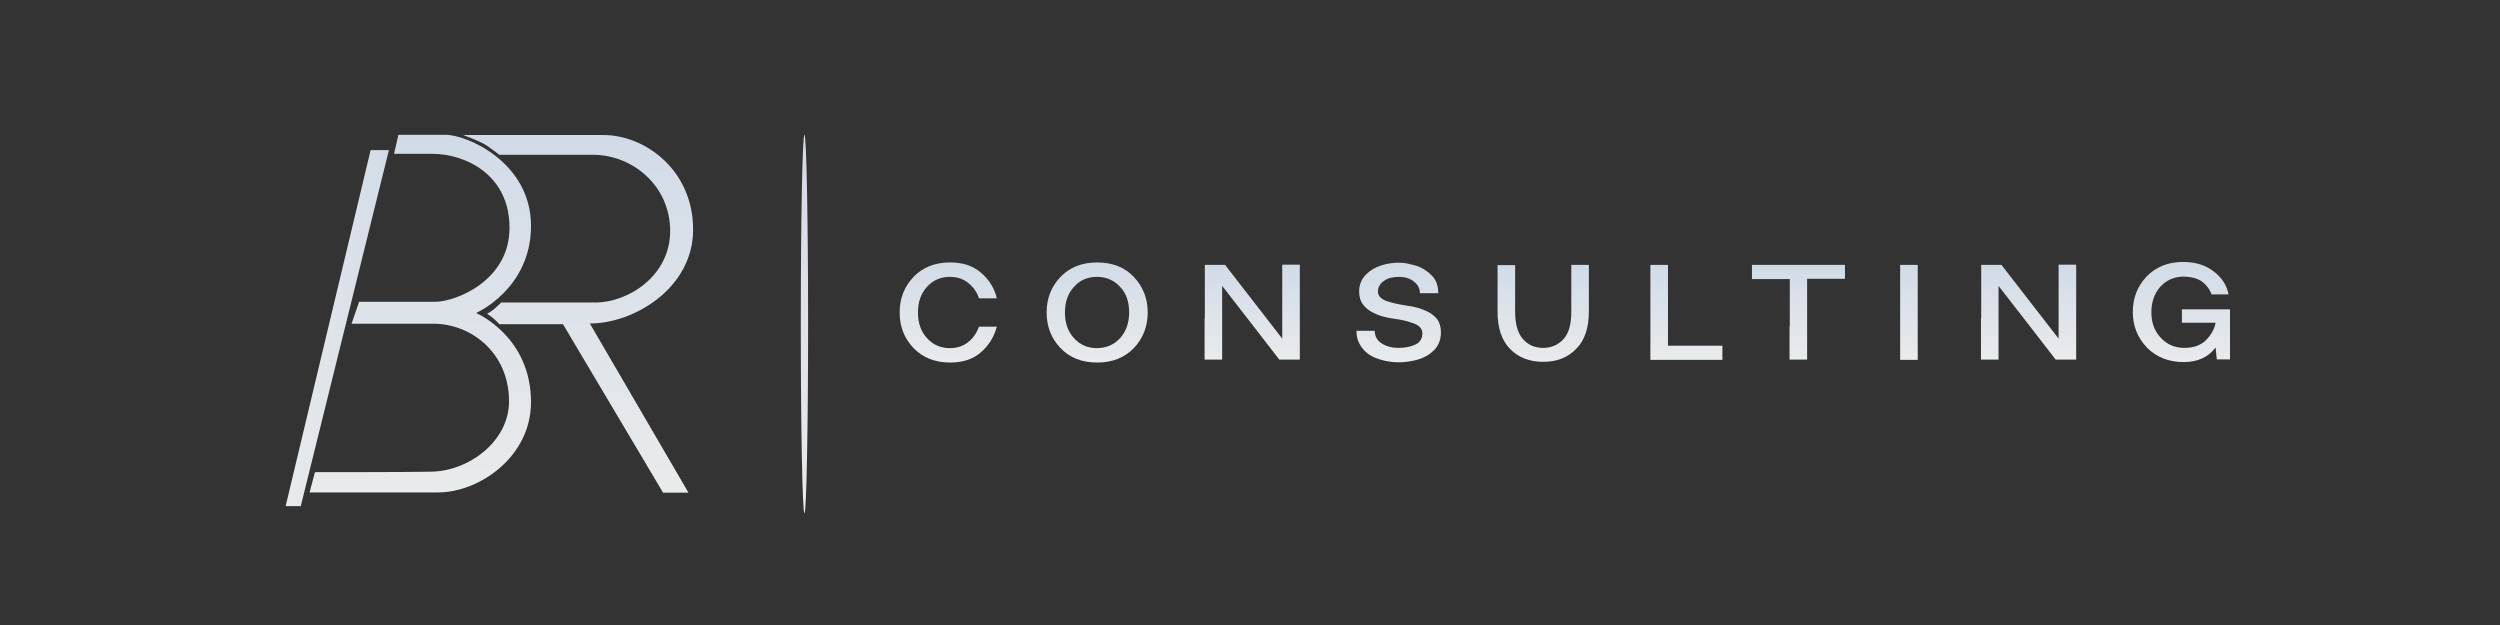 <?xml version="1.0" encoding="utf-8"?>
<!-- Generator: Adobe Illustrator 19.0.0, SVG Export Plug-In . SVG Version: 6.00 Build 0)  -->
<svg version="1.1" id="Layer_1" xmlns="http://www.w3.org/2000/svg" xmlns:xlink="http://www.w3.org/1999/xlink" x="0px" y="0px"
	 viewBox="0 0 1024 256" style="enable-background:new 0 0 1024 256;" xml:space="preserve">
<rect x="0" y="0" width="1024" height="256" fill="#333333" stroke="none"/>
<style type="text/css">
	.st0{fill:url(#SVGID_1_);}
	.st1{fill:url(#SVGID_2_);}
	.st2{fill:url(#SVGID_3_);}
	.st3{fill:url(#SVGID_4_);}
	.st4{fill:url(#SVGID_5_);}
	.st5{fill:url(#SVGID_6_);}
	.st6{fill:url(#SVGID_7_);}
	.st7{fill:url(#SVGID_8_);}
	.st8{fill:url(#SVGID_9_);}
	.st9{fill:url(#SVGID_10_);}
	.st10{fill:url(#SVGID_11_);}
	.st11{fill:url(#SVGID_12_);}
	.st12{fill:url(#SVGID_13_);}
	.st13{fill:url(#SVGID_14_);}
</style>
<linearGradient id="SVGID_1_" gradientUnits="userSpaceOnUse" x1="117" y1="134.424" x2="159.333" y2="134.424">
	<stop  offset="5.376344e-003" style="stop-color:#E9EBEC"/>
	<stop  offset="1" style="stop-color:#D1DBE7"/>
</linearGradient>
<polygon class="st0" points="117,207.3 151.8,61.5 159.3,61.5 123.2,207.3 "/>
<linearGradient id="SVGID_2_" gradientUnits="userSpaceOnUse" x1="172.167" y1="201.715" x2="172.167" y2="55.215">
	<stop  offset="5.376344e-003" style="stop-color:#E9EBEC"/>
	<stop  offset="1" style="stop-color:#D1DBE7"/>
</linearGradient>
<path class="st1" d="M129,193.4l-2.2,8.3c0,0,41.7,0,52.6,0c16.8,0,38.1-14.5,38.1-37c0-27-22.5-36.5-22.5-36.5s22.5-9.8,22.5-35.7
	s-26.1-37.3-35.1-37.3c-4.7,0-19.2,0-19.2,0l-1.8,7.8c0,0,8.4,0,15.7,0c13.2,0,31.6,8.3,31.6,30.3s-22.5,30.3-30.3,30.3
	c-7.8,0-31.3,0-31.3,0l-3.1,9c0,0,18,0,33.7,0c14.8,0,30.8,11.5,30.8,31.8c0,16.4-16.6,28.8-32.4,28.8
	C169.8,193.4,129,193.4,129,193.4z"/>
<linearGradient id="SVGID_3_" gradientUnits="userSpaceOnUse" x1="236.812" y1="201.715" x2="236.812" y2="55.215">
	<stop  offset="5.376344e-003" style="stop-color:#E9EBEC"/>
	<stop  offset="1" style="stop-color:#D1DBE7"/>
</linearGradient>
<path class="st2" d="M204.4,132.7c0,0-1-1.2-2.1-2.1c-1-0.9-2.8-2.1-2.8-2.1s1.6-0.8,3-2c1.4-1.2,2.8-2.6,2.8-2.6s24.2,0,38.6,0
	c13.3,0,30.6-10.8,30.6-29.3s-15.4-31.2-31.6-31.2c-13.4,0-38.4,0-38.4,0s-4.1-3.3-6.5-4.6s-8.3-3.5-8.3-3.5s46.1,0,57.4,0
	c17.4,0,36.8,14.6,36.8,38.7s-24.3,38.5-42.3,38.5c0.9,1.6,40.4,69.3,40.4,69.3h-10.4l-41-69H204.4z"/>
<g>
	<linearGradient id="SVGID_4_" gradientUnits="userSpaceOnUse" x1="388.311" y1="148.465" x2="388.311" y2="107.473">
		<stop  offset="5.376344e-003" style="stop-color:#E9EBEC"/>
		<stop  offset="1" style="stop-color:#D1DBE7"/>
	</linearGradient>
	<path class="st3" d="M404.4,122.2H401c-0.8-2.5-2.3-4.6-4.4-6.3c-2.1-1.7-4.6-2.5-7.5-2.5c-3.8,0-7,1.4-9.4,4.1
		c-2.5,2.7-3.7,6.2-3.7,10.5c0,4.3,1.2,7.8,3.7,10.5c2.4,2.7,5.6,4.1,9.4,4.1c2.9,0,5.4-0.8,7.5-2.5c2.1-1.7,3.5-3.8,4.4-6.3h2.9
		h4.4c-1.1,4.2-3.3,7.7-6.5,10.5c-3.2,2.8-7.4,4.2-12.6,4.2c-6.2,0-11.2-2-15-5.9c-3.8-4-5.7-8.8-5.7-14.6c0-5.8,1.9-10.6,5.7-14.6
		c3.8-3.9,8.7-5.9,15-5.9c5.2,0,9.4,1.4,12.6,4.2c3.3,2.8,5.5,6.3,6.5,10.5H404.4z"/>
	<linearGradient id="SVGID_5_" gradientUnits="userSpaceOnUse" x1="449.389" y1="148.465" x2="449.389" y2="107.473">
		<stop  offset="5.376344e-003" style="stop-color:#E9EBEC"/>
		<stop  offset="1" style="stop-color:#D1DBE7"/>
	</linearGradient>
	<path class="st4" d="M434.4,142.6c-3.8-4-5.7-8.8-5.7-14.6c0-5.8,1.9-10.6,5.7-14.6c3.8-3.9,8.7-5.9,15-5.9s11.3,2,15,5.9
		c3.8,4,5.7,8.9,5.7,14.6c0,5.7-1.9,10.6-5.7,14.6c-3.8,3.9-8.8,5.9-15,5.9S438.1,146.5,434.4,142.6z M458.8,117.5
		c-2.5-2.7-5.6-4.1-9.5-4.1s-7,1.4-9.4,4.1c-2.5,2.7-3.7,6.2-3.7,10.5c0,4.3,1.2,7.8,3.7,10.5c2.4,2.7,5.6,4.1,9.4,4.1
		s7-1.4,9.5-4.1c2.4-2.7,3.7-6.2,3.7-10.5C462.5,123.6,461.3,120.1,458.8,117.5z"/>
	<linearGradient id="SVGID_6_" gradientUnits="userSpaceOnUse" x1="512.963" y1="147.411" x2="512.963" y2="108.528">
		<stop  offset="5.376344e-003" style="stop-color:#E9EBEC"/>
		<stop  offset="1" style="stop-color:#D1DBE7"/>
	</linearGradient>
	<path class="st5" d="M493.5,130.4v-21.9h0.5h3.1h0.1h3.5h1.1c5.5,7.1,13.3,17.2,23.4,30.2v-8.4v-21.9h4.5h2.7v38.9h-0.6h-6.7h-1.1
		c-4.2-5.5-12-15.5-23.4-30.2v30.2h-7.2V130.4z"/>
	<linearGradient id="SVGID_7_" gradientUnits="userSpaceOnUse" x1="573.02" y1="148.325" x2="573.02" y2="107.614">
		<stop  offset="5.376344e-003" style="stop-color:#E9EBEC"/>
		<stop  offset="1" style="stop-color:#D1DBE7"/>
	</linearGradient>
	<path class="st6" d="M566.8,115.1c-1.6,1.1-2.4,2.6-2.4,4.3c0,1,0.4,1.9,1.1,2.5s1.6,1.2,2.8,1.5c2.2,0.8,4.9,1.3,8,1.8
		c3.1,0.4,6,1.2,8.4,2.4c1.6,0.8,3,1.9,4,3.2s1.5,3.2,1.5,5.4c0,1.6-0.3,3-0.8,4.2s-1.2,2.3-2.2,3.2c-1.7,1.7-3.8,2.9-6.5,3.7
		c-2.6,0.7-5.2,1.1-7.8,1.1s-5.2-0.4-7.8-1.2c-2.7-0.8-4.9-2.1-6.5-3.9c-0.9-0.9-1.6-2.1-2.2-3.4c-0.5-1.3-0.8-2.7-0.8-4.4h7.5
		c0,2.3,1,4,2.9,5.2c1.9,1.2,4.2,1.8,6.9,1.8c2.7,0,5-0.5,6.9-1.4c1.9-0.9,2.8-2.5,2.8-4.6c0-1.1-0.4-1.9-1.1-2.6s-1.7-1.2-2.9-1.6
		c-2.2-0.8-4.8-1.4-7.9-1.8s-6-1.2-8.4-2.5c-1.6-0.8-3-1.9-4-3.3c-1.1-1.4-1.6-3.2-1.6-5.4c0-1.5,0.3-2.8,0.8-3.9
		c0.5-1.2,1.2-2.2,2.1-3c1.6-1.7,3.7-2.9,6.2-3.7s4.9-1.1,7.1-1.1c1.2,0,2.5,0.1,3.8,0.4s2.6,0.6,3.9,1c2.3,0.9,4.3,2.2,6,4
		s2.5,4.1,2.5,7.1h-7.5c0-1.9-0.8-3.5-2.5-4.8c-1.6-1.3-3.7-1.9-6.2-1.9C570.5,113.4,568.4,113.9,566.8,115.1z"/>
	<linearGradient id="SVGID_8_" gradientUnits="userSpaceOnUse" x1="632.06" y1="148.325" x2="632.06" y2="108.528">
		<stop  offset="5.376344e-003" style="stop-color:#E9EBEC"/>
		<stop  offset="1" style="stop-color:#D1DBE7"/>
	</linearGradient>
	<path class="st7" d="M618.6,143c-3.5-3.5-5.2-8.6-5.2-15.4v-12.7v-6.3h7.2v9.7v9.4c0,5.1,1.1,8.8,3.2,11.2s4.9,3.6,8.3,3.6
		c3.3,0,6.1-1.2,8.3-3.6c2.2-2.4,3.2-6.1,3.2-11.2V118v-9.5h7.2v8.7v10.3c0,6.8-1.7,11.9-5.2,15.4c-3.5,3.6-8,5.3-13.5,5.3
		S622,146.5,618.6,143z"/>
	<linearGradient id="SVGID_9_" gradientUnits="userSpaceOnUse" x1="690.782" y1="147.411" x2="690.782" y2="108.528">
		<stop  offset="5.376344e-003" style="stop-color:#E9EBEC"/>
		<stop  offset="1" style="stop-color:#D1DBE7"/>
	</linearGradient>
	<path class="st8" d="M705.5,141.6v5.8h-22.4H676v-5.8v-33.1h7.2v33.1H705.5z"/>
	<linearGradient id="SVGID_10_" gradientUnits="userSpaceOnUse" x1="736.742" y1="147.411" x2="736.742" y2="108.528">
		<stop  offset="5.376344e-003" style="stop-color:#E9EBEC"/>
		<stop  offset="1" style="stop-color:#D1DBE7"/>
	</linearGradient>
	<path class="st9" d="M733.1,133.7v-19.4h-15.5v-5.8h32.1h6v3.4v2.3h-15.5v33.1h-7.2V133.7z"/>
	<linearGradient id="SVGID_11_" gradientUnits="userSpaceOnUse" x1="781.93" y1="147.411" x2="781.93" y2="108.528">
		<stop  offset="5.376344e-003" style="stop-color:#E9EBEC"/>
		<stop  offset="1" style="stop-color:#D1DBE7"/>
	</linearGradient>
	<path class="st10" d="M778.3,130.4v-21.9h4.5h2.7v38.9h-7.2V130.4z"/>
	<linearGradient id="SVGID_12_" gradientUnits="userSpaceOnUse" x1="830.913" y1="147.411" x2="830.913" y2="108.528">
		<stop  offset="5.376344e-003" style="stop-color:#E9EBEC"/>
		<stop  offset="1" style="stop-color:#D1DBE7"/>
	</linearGradient>
	<path class="st11" d="M811.5,130.4v-21.9h0.5h3.1h0.1h3.5h1.1c5.5,7.1,13.3,17.2,23.4,30.2v-8.4v-21.9h4.5h2.7v38.9h-0.6h-6.7h-1.1
		c-4.2-5.5-12-15.5-23.4-30.2v30.2h-7.2V130.4z"/>
	<linearGradient id="SVGID_13_" gradientUnits="userSpaceOnUse" x1="893.538" y1="148.465" x2="893.538" y2="107.473">
		<stop  offset="5.376344e-003" style="stop-color:#E9EBEC"/>
		<stop  offset="1" style="stop-color:#D1DBE7"/>
	</linearGradient>
	<path class="st12" d="M902.3,115.6c-1.9-1.5-4.5-2.2-7.8-2.3c-3.9,0-7.1,1.4-9.6,4.1c-2.4,2.7-3.7,6.2-3.7,10.5
		c0,4.3,1.3,7.8,3.9,10.5c2.5,2.7,5.7,4.1,9.6,4.1c3.7,0,6.6-1,8.8-3.1c2.1-2.1,3.5-4.5,4-7.2h-13.8v-1.8v-3.7h12.7h7v8.7v11.8H908
		c-0.1-0.9-0.3-2.6-0.5-4.9c-0.1,0.1-0.2,0.3-0.3,0.4c-2.9,3.7-7.2,5.6-12.8,5.6c-6.1,0-11.1-2-15-5.9c-3.8-4-5.8-8.8-5.8-14.6
		c0-5.8,1.9-10.6,5.7-14.6c3.8-3.9,8.7-5.9,14.9-5.9c5.1,0,9.3,1.3,12.7,4s5.3,5.8,5.9,9.3h-7C905.3,118.8,904.1,117.1,902.3,115.6z
		"/>
</g>
<linearGradient id="SVGID_14_" gradientUnits="userSpaceOnUse" x1="329.5" y1="210.215" x2="329.5" y2="55.215">
	<stop  offset="5.376344e-003" style="stop-color:#E9EBEC"/>
	<stop  offset="1" style="stop-color:#D1DBE7"/>
</linearGradient>
<ellipse class="st13" cx="329.5" cy="132.7" rx="1.5" ry="77.5"/>
</svg>
